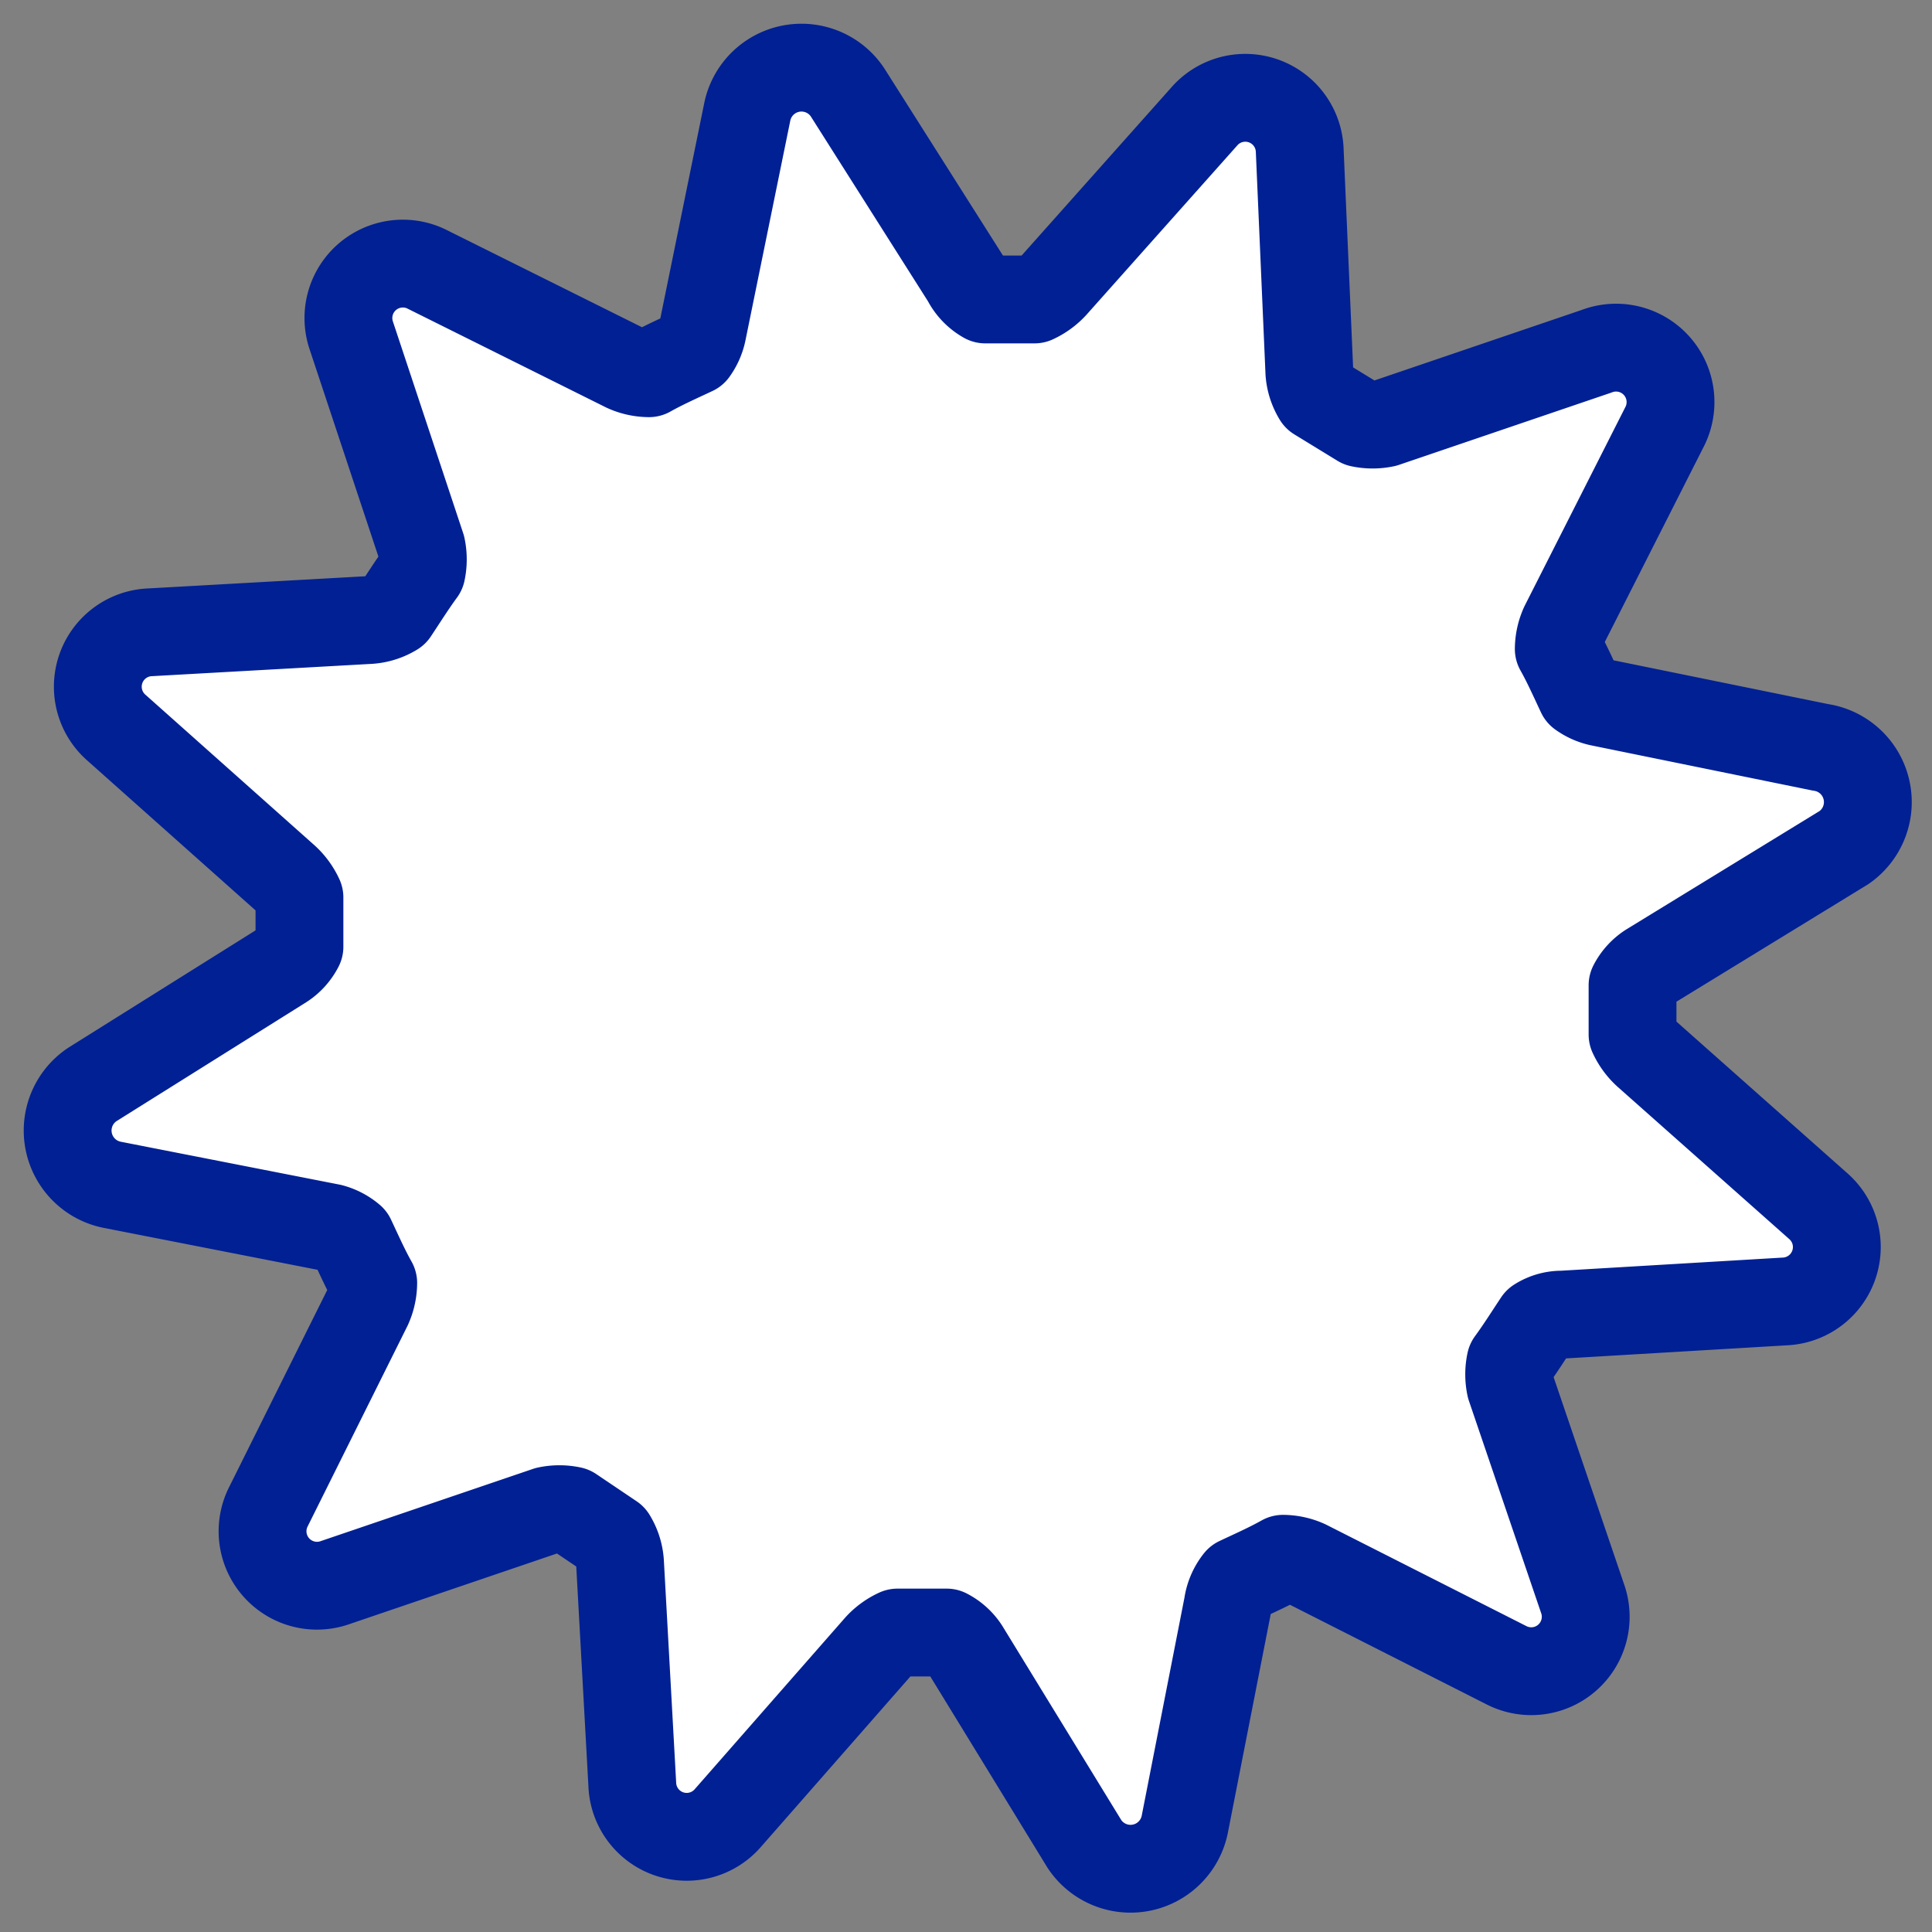 <svg id="Layer_1" data-name="Layer 1" xmlns="http://www.w3.org/2000/svg" viewBox="0 0 22 22"><rect x="0" y="0" width="22" height="22" fill="#808080" stroke="none"/><defs><style>.cls-1{fill:#fff;stroke:#002094;stroke-linecap:round;stroke-linejoin:round;}</style></defs><title>ikonki</title><path class="cls-1" d="M20.73,8.51,18.23,8A.58.58,0,0,1,18,7.9c-.08-.17-.16-.35-.25-.51a.66.66,0,0,1,.06-.27l1.15-2.27A.62.62,0,0,0,18.18,4l-2.41.82a.67.67,0,0,1-.28,0L15,4.52a.62.62,0,0,1-.09-.28L14.8,1.71a.62.62,0,0,0-1.09-.38L12,3.25a.69.69,0,0,1-.22.16l-.56,0A.55.55,0,0,1,11,3.18L9.65,1.05a.63.63,0,0,0-1.14.22L8,3.77A.58.58,0,0,1,7.9,4c-.17.08-.35.16-.51.25a.66.66,0,0,1-.27-.06L4.85,3.06A.62.62,0,0,0,4,3.82L4.8,6.23a.67.67,0,0,1,0,.28c-.11.15-.21.31-.31.46a.62.62,0,0,1-.28.09L1.71,7.2a.62.62,0,0,0-.38,1.09L3.25,10a.69.69,0,0,1,.16.22c0,.19,0,.37,0,.56a.55.55,0,0,1-.19.21L1.05,12.35a.63.63,0,0,0,.22,1.14l2.5.49A.58.58,0,0,1,4,14.1c.08.17.16.35.25.51a.66.66,0,0,1-.06.27L3.06,17.15a.62.62,0,0,0,.76.87l2.41-.82a.67.67,0,0,1,.28,0l.46.31a.62.62,0,0,1,.09.28l.14,2.53a.62.62,0,0,0,1.09.38L10,18.75a.69.69,0,0,1,.22-.16l.56,0a.55.55,0,0,1,.21.19L12.35,21a.63.63,0,0,0,1.14-.22l.49-2.5A.58.58,0,0,1,14.1,18c.17-.08.35-.16.51-.25a.66.66,0,0,1,.27.06l2.27,1.15a.62.62,0,0,0,.87-.76l-.82-2.41a.67.67,0,0,1,0-.28c.11-.15.21-.31.31-.46a.51.51,0,0,1,.28-.08l2.53-.15a.62.62,0,0,0,.38-1.09L18.75,12a.69.69,0,0,1-.16-.22c0-.19,0-.37,0-.56a.55.55,0,0,1,.19-.21L21,9.65A.63.63,0,0,0,20.73,8.51Z"/></svg>